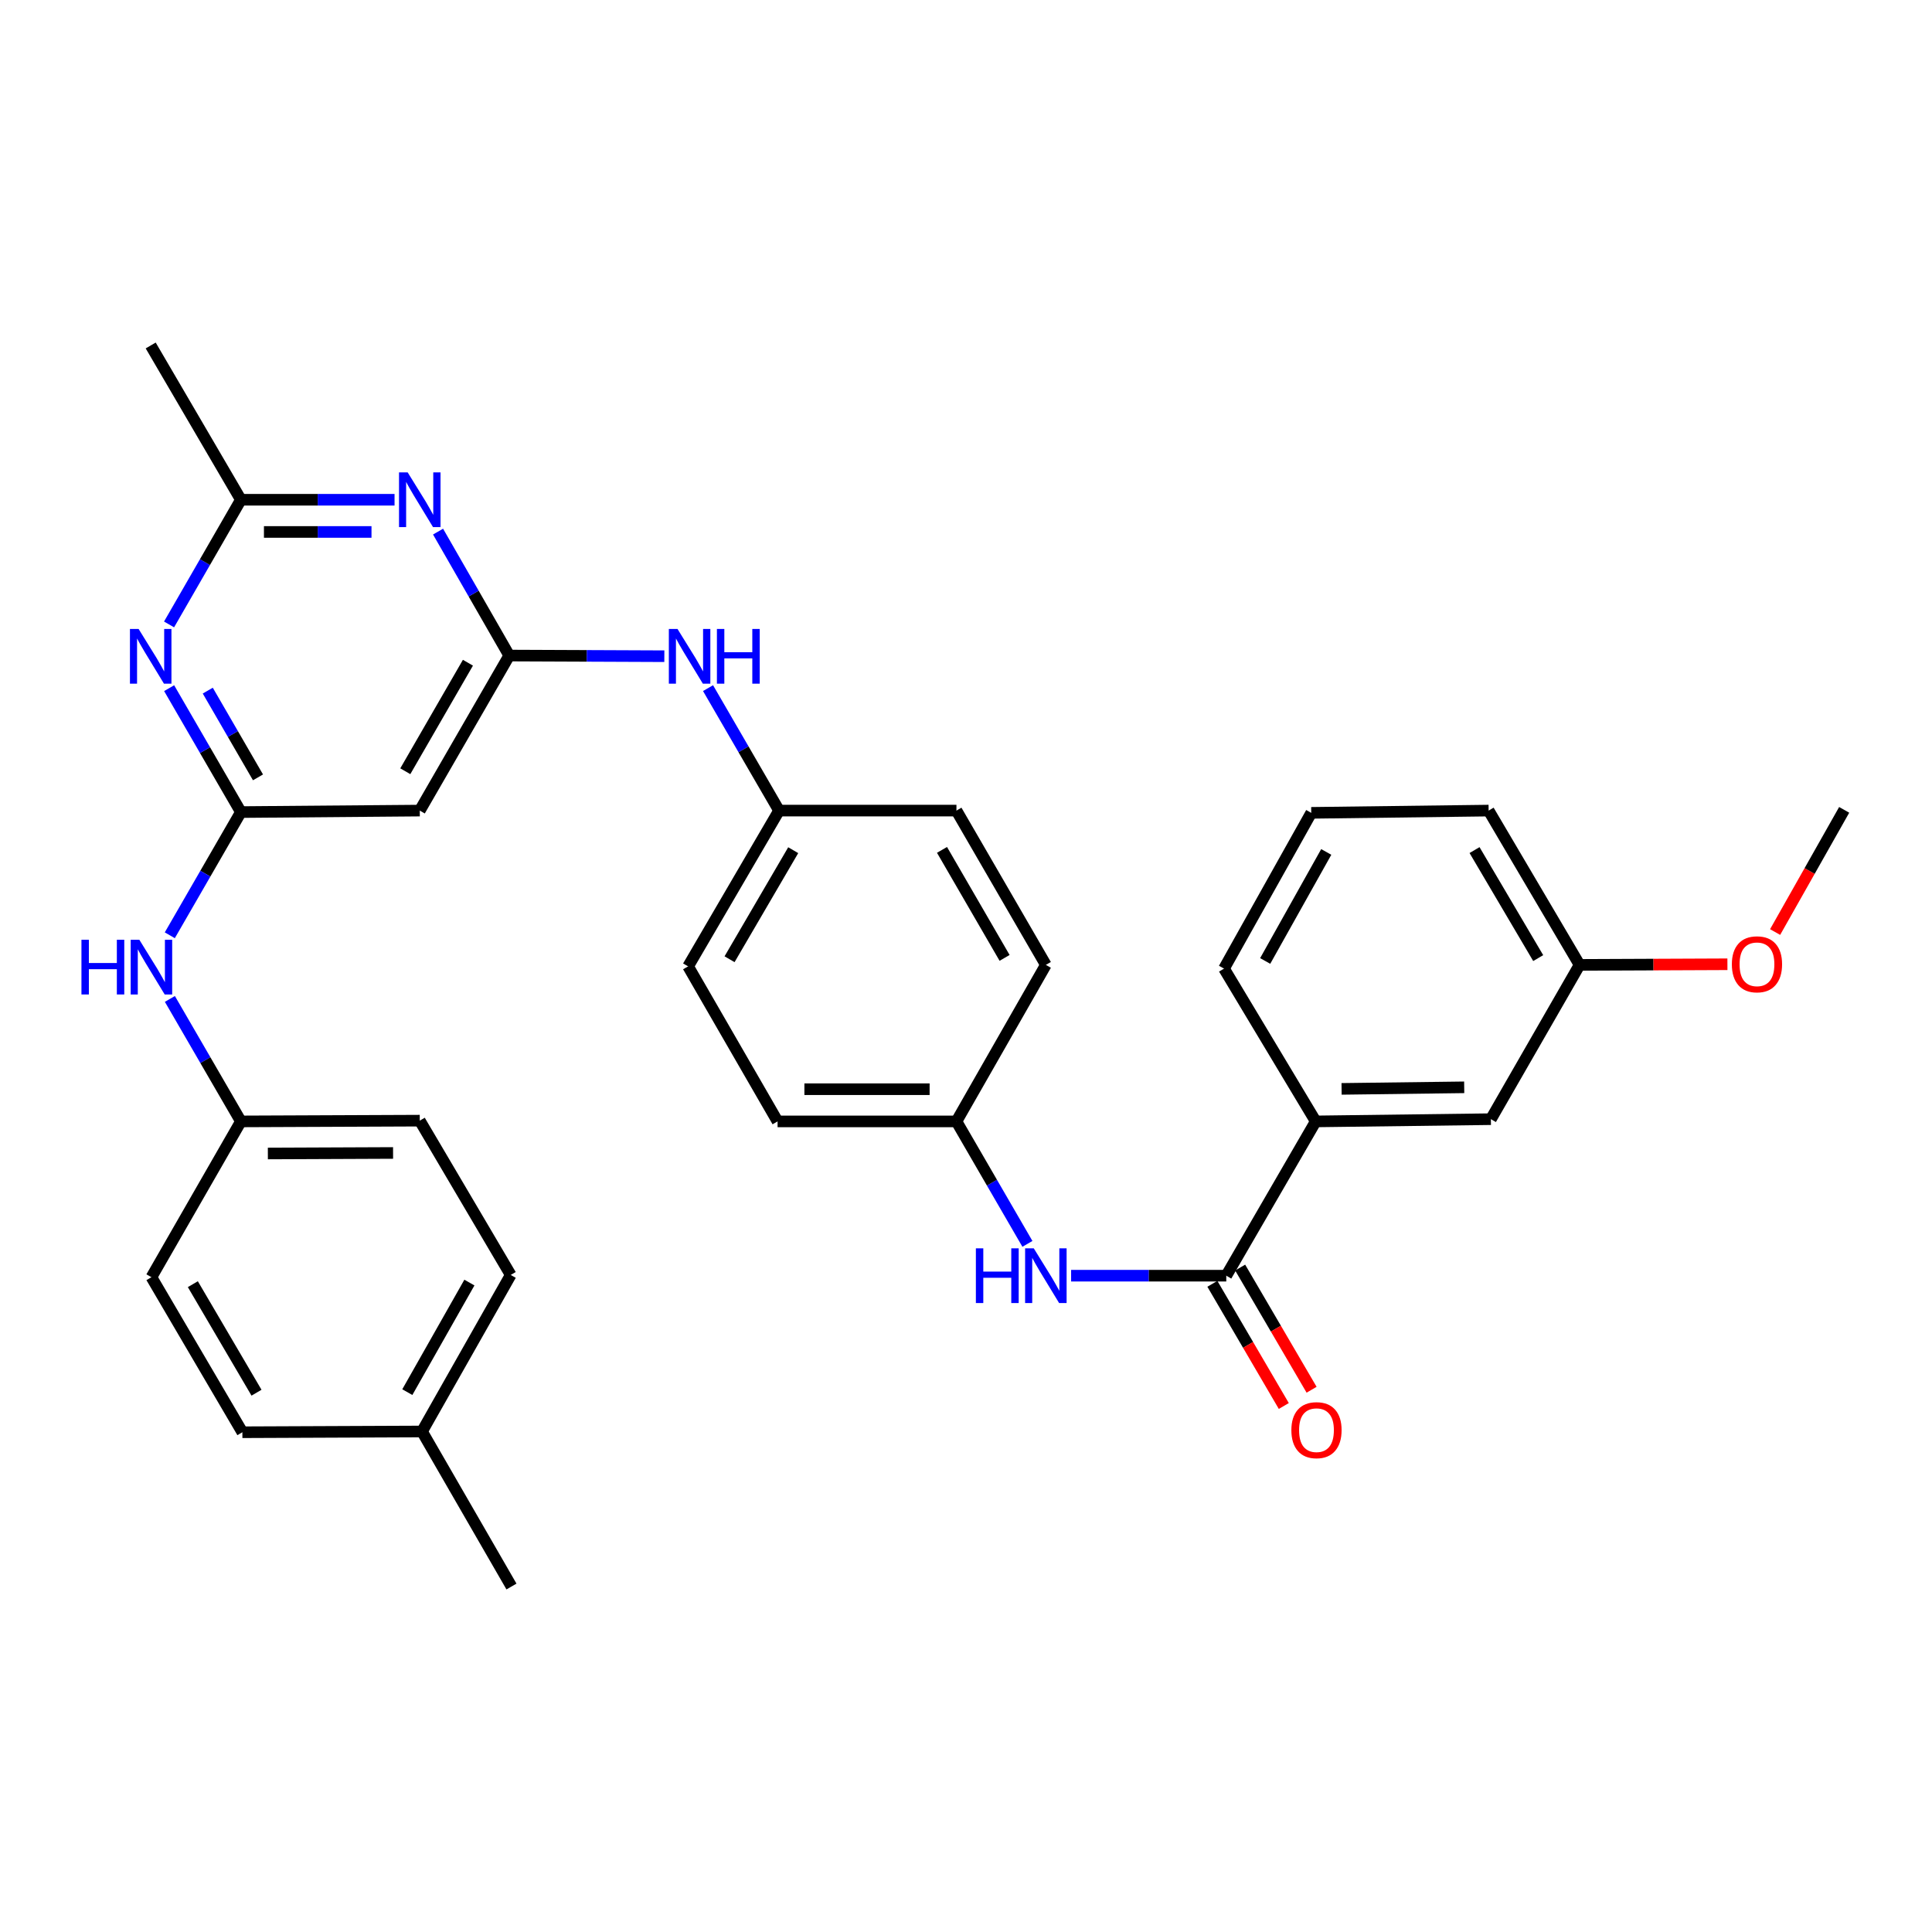 <?xml version='1.0' encoding='iso-8859-1'?>
<svg version='1.1' baseProfile='full'
              xmlns='http://www.w3.org/2000/svg'
                      xmlns:rdkit='http://www.rdkit.org/xml'
                      xmlns:xlink='http://www.w3.org/1999/xlink'
                  xml:space='preserve'
width='1000px' height='1000px' viewBox='0 0 1000 1000'>
<!-- END OF HEADER -->
<rect style='opacity:1.0;fill:#FFFFFF;stroke:none' width='1000' height='1000' x='0' y='0'> </rect>
<path class='bond-2' d='M 263.578,339.316 L 245.158,307.237' style='fill:none;fill-rule:evenodd;stroke:#000000;stroke-width:6px;stroke-linecap:butt;stroke-linejoin:miter;stroke-opacity:1' />
<path class='bond-2' d='M 245.158,307.237 L 226.738,275.158' style='fill:none;fill-rule:evenodd;stroke:#0000FF;stroke-width:6px;stroke-linecap:butt;stroke-linejoin:miter;stroke-opacity:1' />
<path class='bond-5' d='M 263.578,339.316 L 217.272,419.561' style='fill:none;fill-rule:evenodd;stroke:#000000;stroke-width:6px;stroke-linecap:butt;stroke-linejoin:miter;stroke-opacity:1' />
<path class='bond-5' d='M 242.199,343.024 L 209.785,399.195' style='fill:none;fill-rule:evenodd;stroke:#000000;stroke-width:6px;stroke-linecap:butt;stroke-linejoin:miter;stroke-opacity:1' />
<path class='bond-8' d='M 263.578,339.316 L 303.718,339.483' style='fill:none;fill-rule:evenodd;stroke:#000000;stroke-width:6px;stroke-linecap:butt;stroke-linejoin:miter;stroke-opacity:1' />
<path class='bond-8' d='M 303.718,339.483 L 343.858,339.651' style='fill:none;fill-rule:evenodd;stroke:#0000FF;stroke-width:6px;stroke-linecap:butt;stroke-linejoin:miter;stroke-opacity:1' />
<path class='bond-0' d='M 124.687,420.329 L 217.272,419.561' style='fill:none;fill-rule:evenodd;stroke:#000000;stroke-width:6px;stroke-linecap:butt;stroke-linejoin:miter;stroke-opacity:1' />
<path class='bond-1' d='M 124.687,420.329 L 106.118,388.262' style='fill:none;fill-rule:evenodd;stroke:#000000;stroke-width:6px;stroke-linecap:butt;stroke-linejoin:miter;stroke-opacity:1' />
<path class='bond-1' d='M 106.118,388.262 L 87.549,356.194' style='fill:none;fill-rule:evenodd;stroke:#0000FF;stroke-width:6px;stroke-linecap:butt;stroke-linejoin:miter;stroke-opacity:1' />
<path class='bond-1' d='M 133.537,402.359 L 120.538,379.911' style='fill:none;fill-rule:evenodd;stroke:#000000;stroke-width:6px;stroke-linecap:butt;stroke-linejoin:miter;stroke-opacity:1' />
<path class='bond-1' d='M 120.538,379.911 L 107.54,357.464' style='fill:none;fill-rule:evenodd;stroke:#0000FF;stroke-width:6px;stroke-linecap:butt;stroke-linejoin:miter;stroke-opacity:1' />
<path class='bond-9' d='M 124.687,420.329 L 106.287,452.214' style='fill:none;fill-rule:evenodd;stroke:#000000;stroke-width:6px;stroke-linecap:butt;stroke-linejoin:miter;stroke-opacity:1' />
<path class='bond-9' d='M 106.287,452.214 L 87.888,484.098' style='fill:none;fill-rule:evenodd;stroke:#0000FF;stroke-width:6px;stroke-linecap:butt;stroke-linejoin:miter;stroke-opacity:1' />
<path class='bond-32' d='M 87.506,323.207 L 106.096,290.94' style='fill:none;fill-rule:evenodd;stroke:#0000FF;stroke-width:6px;stroke-linecap:butt;stroke-linejoin:miter;stroke-opacity:1' />
<path class='bond-32' d='M 106.096,290.94 L 124.687,258.673' style='fill:none;fill-rule:evenodd;stroke:#000000;stroke-width:6px;stroke-linecap:butt;stroke-linejoin:miter;stroke-opacity:1' />
<path class='bond-4' d='M 204.217,258.673 L 164.452,258.673' style='fill:none;fill-rule:evenodd;stroke:#0000FF;stroke-width:6px;stroke-linecap:butt;stroke-linejoin:miter;stroke-opacity:1' />
<path class='bond-4' d='M 164.452,258.673 L 124.687,258.673' style='fill:none;fill-rule:evenodd;stroke:#000000;stroke-width:6px;stroke-linecap:butt;stroke-linejoin:miter;stroke-opacity:1' />
<path class='bond-4' d='M 192.288,275.337 L 164.452,275.337' style='fill:none;fill-rule:evenodd;stroke:#0000FF;stroke-width:6px;stroke-linecap:butt;stroke-linejoin:miter;stroke-opacity:1' />
<path class='bond-4' d='M 164.452,275.337 L 136.616,275.337' style='fill:none;fill-rule:evenodd;stroke:#000000;stroke-width:6px;stroke-linecap:butt;stroke-linejoin:miter;stroke-opacity:1' />
<path class='bond-3' d='M 634.715,660.295 L 594.561,660.295' style='fill:none;fill-rule:evenodd;stroke:#000000;stroke-width:6px;stroke-linecap:butt;stroke-linejoin:miter;stroke-opacity:1' />
<path class='bond-3' d='M 594.561,660.295 L 554.408,660.295' style='fill:none;fill-rule:evenodd;stroke:#0000FF;stroke-width:6px;stroke-linecap:butt;stroke-linejoin:miter;stroke-opacity:1' />
<path class='bond-7' d='M 634.715,660.295 L 681.012,580.439' style='fill:none;fill-rule:evenodd;stroke:#000000;stroke-width:6px;stroke-linecap:butt;stroke-linejoin:miter;stroke-opacity:1' />
<path class='bond-10' d='M 627.522,664.5 L 646.007,696.121' style='fill:none;fill-rule:evenodd;stroke:#000000;stroke-width:6px;stroke-linecap:butt;stroke-linejoin:miter;stroke-opacity:1' />
<path class='bond-10' d='M 646.007,696.121 L 664.493,727.741' style='fill:none;fill-rule:evenodd;stroke:#FF0000;stroke-width:6px;stroke-linecap:butt;stroke-linejoin:miter;stroke-opacity:1' />
<path class='bond-10' d='M 641.907,656.09 L 660.393,687.711' style='fill:none;fill-rule:evenodd;stroke:#000000;stroke-width:6px;stroke-linecap:butt;stroke-linejoin:miter;stroke-opacity:1' />
<path class='bond-10' d='M 660.393,687.711 L 678.879,719.331' style='fill:none;fill-rule:evenodd;stroke:#FF0000;stroke-width:6px;stroke-linecap:butt;stroke-linejoin:miter;stroke-opacity:1' />
<path class='bond-27' d='M 124.687,258.673 L 78.001,178.818' style='fill:none;fill-rule:evenodd;stroke:#000000;stroke-width:6px;stroke-linecap:butt;stroke-linejoin:miter;stroke-opacity:1' />
<path class='bond-6' d='M 531.79,643.828 L 513.422,612.133' style='fill:none;fill-rule:evenodd;stroke:#0000FF;stroke-width:6px;stroke-linecap:butt;stroke-linejoin:miter;stroke-opacity:1' />
<path class='bond-6' d='M 513.422,612.133 L 495.055,580.439' style='fill:none;fill-rule:evenodd;stroke:#000000;stroke-width:6px;stroke-linecap:butt;stroke-linejoin:miter;stroke-opacity:1' />
<path class='bond-11' d='M 681.012,580.439 L 771.68,579.282' style='fill:none;fill-rule:evenodd;stroke:#000000;stroke-width:6px;stroke-linecap:butt;stroke-linejoin:miter;stroke-opacity:1' />
<path class='bond-11' d='M 694.399,563.603 L 757.868,562.793' style='fill:none;fill-rule:evenodd;stroke:#000000;stroke-width:6px;stroke-linecap:butt;stroke-linejoin:miter;stroke-opacity:1' />
<path class='bond-26' d='M 681.012,580.439 L 633.548,501.342' style='fill:none;fill-rule:evenodd;stroke:#000000;stroke-width:6px;stroke-linecap:butt;stroke-linejoin:miter;stroke-opacity:1' />
<path class='bond-14' d='M 366.481,356.173 L 384.859,387.867' style='fill:none;fill-rule:evenodd;stroke:#0000FF;stroke-width:6px;stroke-linecap:butt;stroke-linejoin:miter;stroke-opacity:1' />
<path class='bond-14' d='M 384.859,387.867 L 403.238,419.561' style='fill:none;fill-rule:evenodd;stroke:#000000;stroke-width:6px;stroke-linecap:butt;stroke-linejoin:miter;stroke-opacity:1' />
<path class='bond-13' d='M 87.929,517.042 L 106.308,548.741' style='fill:none;fill-rule:evenodd;stroke:#0000FF;stroke-width:6px;stroke-linecap:butt;stroke-linejoin:miter;stroke-opacity:1' />
<path class='bond-13' d='M 106.308,548.741 L 124.687,580.439' style='fill:none;fill-rule:evenodd;stroke:#000000;stroke-width:6px;stroke-linecap:butt;stroke-linejoin:miter;stroke-opacity:1' />
<path class='bond-15' d='M 771.68,579.282 L 817.589,499.426' style='fill:none;fill-rule:evenodd;stroke:#000000;stroke-width:6px;stroke-linecap:butt;stroke-linejoin:miter;stroke-opacity:1' />
<path class='bond-12' d='M 495.055,580.439 L 402.47,580.439' style='fill:none;fill-rule:evenodd;stroke:#000000;stroke-width:6px;stroke-linecap:butt;stroke-linejoin:miter;stroke-opacity:1' />
<path class='bond-12' d='M 481.167,563.775 L 416.357,563.775' style='fill:none;fill-rule:evenodd;stroke:#000000;stroke-width:6px;stroke-linecap:butt;stroke-linejoin:miter;stroke-opacity:1' />
<path class='bond-33' d='M 495.055,580.439 L 541.333,499.426' style='fill:none;fill-rule:evenodd;stroke:#000000;stroke-width:6px;stroke-linecap:butt;stroke-linejoin:miter;stroke-opacity:1' />
<path class='bond-19' d='M 124.687,580.439 L 78.38,661.082' style='fill:none;fill-rule:evenodd;stroke:#000000;stroke-width:6px;stroke-linecap:butt;stroke-linejoin:miter;stroke-opacity:1' />
<path class='bond-21' d='M 124.687,580.439 L 217.272,580.05' style='fill:none;fill-rule:evenodd;stroke:#000000;stroke-width:6px;stroke-linecap:butt;stroke-linejoin:miter;stroke-opacity:1' />
<path class='bond-21' d='M 138.644,597.044 L 203.454,596.772' style='fill:none;fill-rule:evenodd;stroke:#000000;stroke-width:6px;stroke-linecap:butt;stroke-linejoin:miter;stroke-opacity:1' />
<path class='bond-20' d='M 403.238,419.561 L 495.055,419.561' style='fill:none;fill-rule:evenodd;stroke:#000000;stroke-width:6px;stroke-linecap:butt;stroke-linejoin:miter;stroke-opacity:1' />
<path class='bond-22' d='M 403.238,419.561 L 356.163,500.194' style='fill:none;fill-rule:evenodd;stroke:#000000;stroke-width:6px;stroke-linecap:butt;stroke-linejoin:miter;stroke-opacity:1' />
<path class='bond-22' d='M 410.568,440.057 L 377.615,496.501' style='fill:none;fill-rule:evenodd;stroke:#000000;stroke-width:6px;stroke-linecap:butt;stroke-linejoin:miter;stroke-opacity:1' />
<path class='bond-25' d='M 817.589,499.426 L 855.849,499.264' style='fill:none;fill-rule:evenodd;stroke:#000000;stroke-width:6px;stroke-linecap:butt;stroke-linejoin:miter;stroke-opacity:1' />
<path class='bond-25' d='M 855.849,499.264 L 894.11,499.102' style='fill:none;fill-rule:evenodd;stroke:#FF0000;stroke-width:6px;stroke-linecap:butt;stroke-linejoin:miter;stroke-opacity:1' />
<path class='bond-35' d='M 817.589,499.426 L 770.514,419.561' style='fill:none;fill-rule:evenodd;stroke:#000000;stroke-width:6px;stroke-linecap:butt;stroke-linejoin:miter;stroke-opacity:1' />
<path class='bond-35' d='M 796.172,495.908 L 763.22,440.002' style='fill:none;fill-rule:evenodd;stroke:#000000;stroke-width:6px;stroke-linecap:butt;stroke-linejoin:miter;stroke-opacity:1' />
<path class='bond-16' d='M 218.438,740.938 L 264.347,659.915' style='fill:none;fill-rule:evenodd;stroke:#000000;stroke-width:6px;stroke-linecap:butt;stroke-linejoin:miter;stroke-opacity:1' />
<path class='bond-16' d='M 210.826,720.57 L 242.962,663.854' style='fill:none;fill-rule:evenodd;stroke:#000000;stroke-width:6px;stroke-linecap:butt;stroke-linejoin:miter;stroke-opacity:1' />
<path class='bond-30' d='M 218.438,740.938 L 264.735,821.182' style='fill:none;fill-rule:evenodd;stroke:#000000;stroke-width:6px;stroke-linecap:butt;stroke-linejoin:miter;stroke-opacity:1' />
<path class='bond-34' d='M 218.438,740.938 L 125.455,741.327' style='fill:none;fill-rule:evenodd;stroke:#000000;stroke-width:6px;stroke-linecap:butt;stroke-linejoin:miter;stroke-opacity:1' />
<path class='bond-17' d='M 541.333,499.426 L 495.055,419.561' style='fill:none;fill-rule:evenodd;stroke:#000000;stroke-width:6px;stroke-linecap:butt;stroke-linejoin:miter;stroke-opacity:1' />
<path class='bond-17' d='M 519.974,495.801 L 487.579,439.895' style='fill:none;fill-rule:evenodd;stroke:#000000;stroke-width:6px;stroke-linecap:butt;stroke-linejoin:miter;stroke-opacity:1' />
<path class='bond-18' d='M 402.47,580.439 L 356.163,500.194' style='fill:none;fill-rule:evenodd;stroke:#000000;stroke-width:6px;stroke-linecap:butt;stroke-linejoin:miter;stroke-opacity:1' />
<path class='bond-23' d='M 78.38,661.082 L 125.455,741.327' style='fill:none;fill-rule:evenodd;stroke:#000000;stroke-width:6px;stroke-linecap:butt;stroke-linejoin:miter;stroke-opacity:1' />
<path class='bond-23' d='M 99.814,664.687 L 132.767,720.858' style='fill:none;fill-rule:evenodd;stroke:#000000;stroke-width:6px;stroke-linecap:butt;stroke-linejoin:miter;stroke-opacity:1' />
<path class='bond-24' d='M 217.272,580.05 L 264.347,659.915' style='fill:none;fill-rule:evenodd;stroke:#000000;stroke-width:6px;stroke-linecap:butt;stroke-linejoin:miter;stroke-opacity:1' />
<path class='bond-31' d='M 918.796,482.424 L 936.671,450.803' style='fill:none;fill-rule:evenodd;stroke:#FF0000;stroke-width:6px;stroke-linecap:butt;stroke-linejoin:miter;stroke-opacity:1' />
<path class='bond-31' d='M 936.671,450.803 L 954.545,419.181' style='fill:none;fill-rule:evenodd;stroke:#000000;stroke-width:6px;stroke-linecap:butt;stroke-linejoin:miter;stroke-opacity:1' />
<path class='bond-28' d='M 633.548,501.342 L 678.697,420.727' style='fill:none;fill-rule:evenodd;stroke:#000000;stroke-width:6px;stroke-linecap:butt;stroke-linejoin:miter;stroke-opacity:1' />
<path class='bond-28' d='M 654.859,497.393 L 686.464,440.962' style='fill:none;fill-rule:evenodd;stroke:#000000;stroke-width:6px;stroke-linecap:butt;stroke-linejoin:miter;stroke-opacity:1' />
<path class='bond-29' d='M 678.697,420.727 L 770.514,419.561' style='fill:none;fill-rule:evenodd;stroke:#000000;stroke-width:6px;stroke-linecap:butt;stroke-linejoin:miter;stroke-opacity:1' />
<path  class='atom-2' d='M 71.741 325.545
L 81.021 340.545
Q 81.941 342.025, 83.421 344.705
Q 84.901 347.385, 84.981 347.545
L 84.981 325.545
L 88.741 325.545
L 88.741 353.865
L 84.861 353.865
L 74.901 337.465
Q 73.741 335.545, 72.501 333.345
Q 71.301 331.145, 70.941 330.465
L 70.941 353.865
L 67.261 353.865
L 67.261 325.545
L 71.741 325.545
' fill='#0000FF'/>
<path  class='atom-3' d='M 211.012 244.513
L 220.292 259.513
Q 221.212 260.993, 222.692 263.673
Q 224.172 266.353, 224.252 266.513
L 224.252 244.513
L 228.012 244.513
L 228.012 272.833
L 224.132 272.833
L 214.172 256.433
Q 213.012 254.513, 211.772 252.313
Q 210.572 250.113, 210.212 249.433
L 210.212 272.833
L 206.532 272.833
L 206.532 244.513
L 211.012 244.513
' fill='#0000FF'/>
<path  class='atom-7' d='M 505.113 646.135
L 508.953 646.135
L 508.953 658.175
L 523.433 658.175
L 523.433 646.135
L 527.273 646.135
L 527.273 674.455
L 523.433 674.455
L 523.433 661.375
L 508.953 661.375
L 508.953 674.455
L 505.113 674.455
L 505.113 646.135
' fill='#0000FF'/>
<path  class='atom-7' d='M 535.073 646.135
L 544.353 661.135
Q 545.273 662.615, 546.753 665.295
Q 548.233 667.975, 548.313 668.135
L 548.313 646.135
L 552.073 646.135
L 552.073 674.455
L 548.193 674.455
L 538.233 658.055
Q 537.073 656.135, 535.833 653.935
Q 534.633 651.735, 534.273 651.055
L 534.273 674.455
L 530.593 674.455
L 530.593 646.135
L 535.073 646.135
' fill='#0000FF'/>
<path  class='atom-9' d='M 350.672 325.545
L 359.952 340.545
Q 360.872 342.025, 362.352 344.705
Q 363.832 347.385, 363.912 347.545
L 363.912 325.545
L 367.672 325.545
L 367.672 353.865
L 363.792 353.865
L 353.832 337.465
Q 352.672 335.545, 351.432 333.345
Q 350.232 331.145, 349.872 330.465
L 349.872 353.865
L 346.192 353.865
L 346.192 325.545
L 350.672 325.545
' fill='#0000FF'/>
<path  class='atom-9' d='M 371.072 325.545
L 374.912 325.545
L 374.912 337.585
L 389.392 337.585
L 389.392 325.545
L 393.232 325.545
L 393.232 353.865
L 389.392 353.865
L 389.392 340.785
L 374.912 340.785
L 374.912 353.865
L 371.072 353.865
L 371.072 325.545
' fill='#0000FF'/>
<path  class='atom-10' d='M 42.16 486.414
L 46 486.414
L 46 498.454
L 60.48 498.454
L 60.48 486.414
L 64.32 486.414
L 64.32 514.734
L 60.48 514.734
L 60.48 501.654
L 46 501.654
L 46 514.734
L 42.16 514.734
L 42.16 486.414
' fill='#0000FF'/>
<path  class='atom-10' d='M 72.12 486.414
L 81.4 501.414
Q 82.32 502.894, 83.8 505.574
Q 85.28 508.254, 85.36 508.414
L 85.36 486.414
L 89.12 486.414
L 89.12 514.734
L 85.24 514.734
L 75.28 498.334
Q 74.12 496.414, 72.88 494.214
Q 71.68 492.014, 71.32 491.334
L 71.32 514.734
L 67.64 514.734
L 67.64 486.414
L 72.12 486.414
' fill='#0000FF'/>
<path  class='atom-11' d='M 668.41 740.249
Q 668.41 733.449, 671.77 729.649
Q 675.13 725.849, 681.41 725.849
Q 687.69 725.849, 691.05 729.649
Q 694.41 733.449, 694.41 740.249
Q 694.41 747.129, 691.01 751.049
Q 687.61 754.929, 681.41 754.929
Q 675.17 754.929, 671.77 751.049
Q 668.41 747.169, 668.41 740.249
M 681.41 751.729
Q 685.73 751.729, 688.05 748.849
Q 690.41 745.929, 690.41 740.249
Q 690.41 734.689, 688.05 731.889
Q 685.73 729.049, 681.41 729.049
Q 677.09 729.049, 674.73 731.849
Q 672.41 734.649, 672.41 740.249
Q 672.41 745.969, 674.73 748.849
Q 677.09 751.729, 681.41 751.729
' fill='#FF0000'/>
<path  class='atom-26' d='M 896.405 499.117
Q 896.405 492.317, 899.765 488.517
Q 903.125 484.717, 909.405 484.717
Q 915.685 484.717, 919.045 488.517
Q 922.405 492.317, 922.405 499.117
Q 922.405 505.997, 919.005 509.917
Q 915.605 513.797, 909.405 513.797
Q 903.165 513.797, 899.765 509.917
Q 896.405 506.037, 896.405 499.117
M 909.405 510.597
Q 913.725 510.597, 916.045 507.717
Q 918.405 504.797, 918.405 499.117
Q 918.405 493.557, 916.045 490.757
Q 913.725 487.917, 909.405 487.917
Q 905.085 487.917, 902.725 490.717
Q 900.405 493.517, 900.405 499.117
Q 900.405 504.837, 902.725 507.717
Q 905.085 510.597, 909.405 510.597
' fill='#FF0000'/>
</svg>
